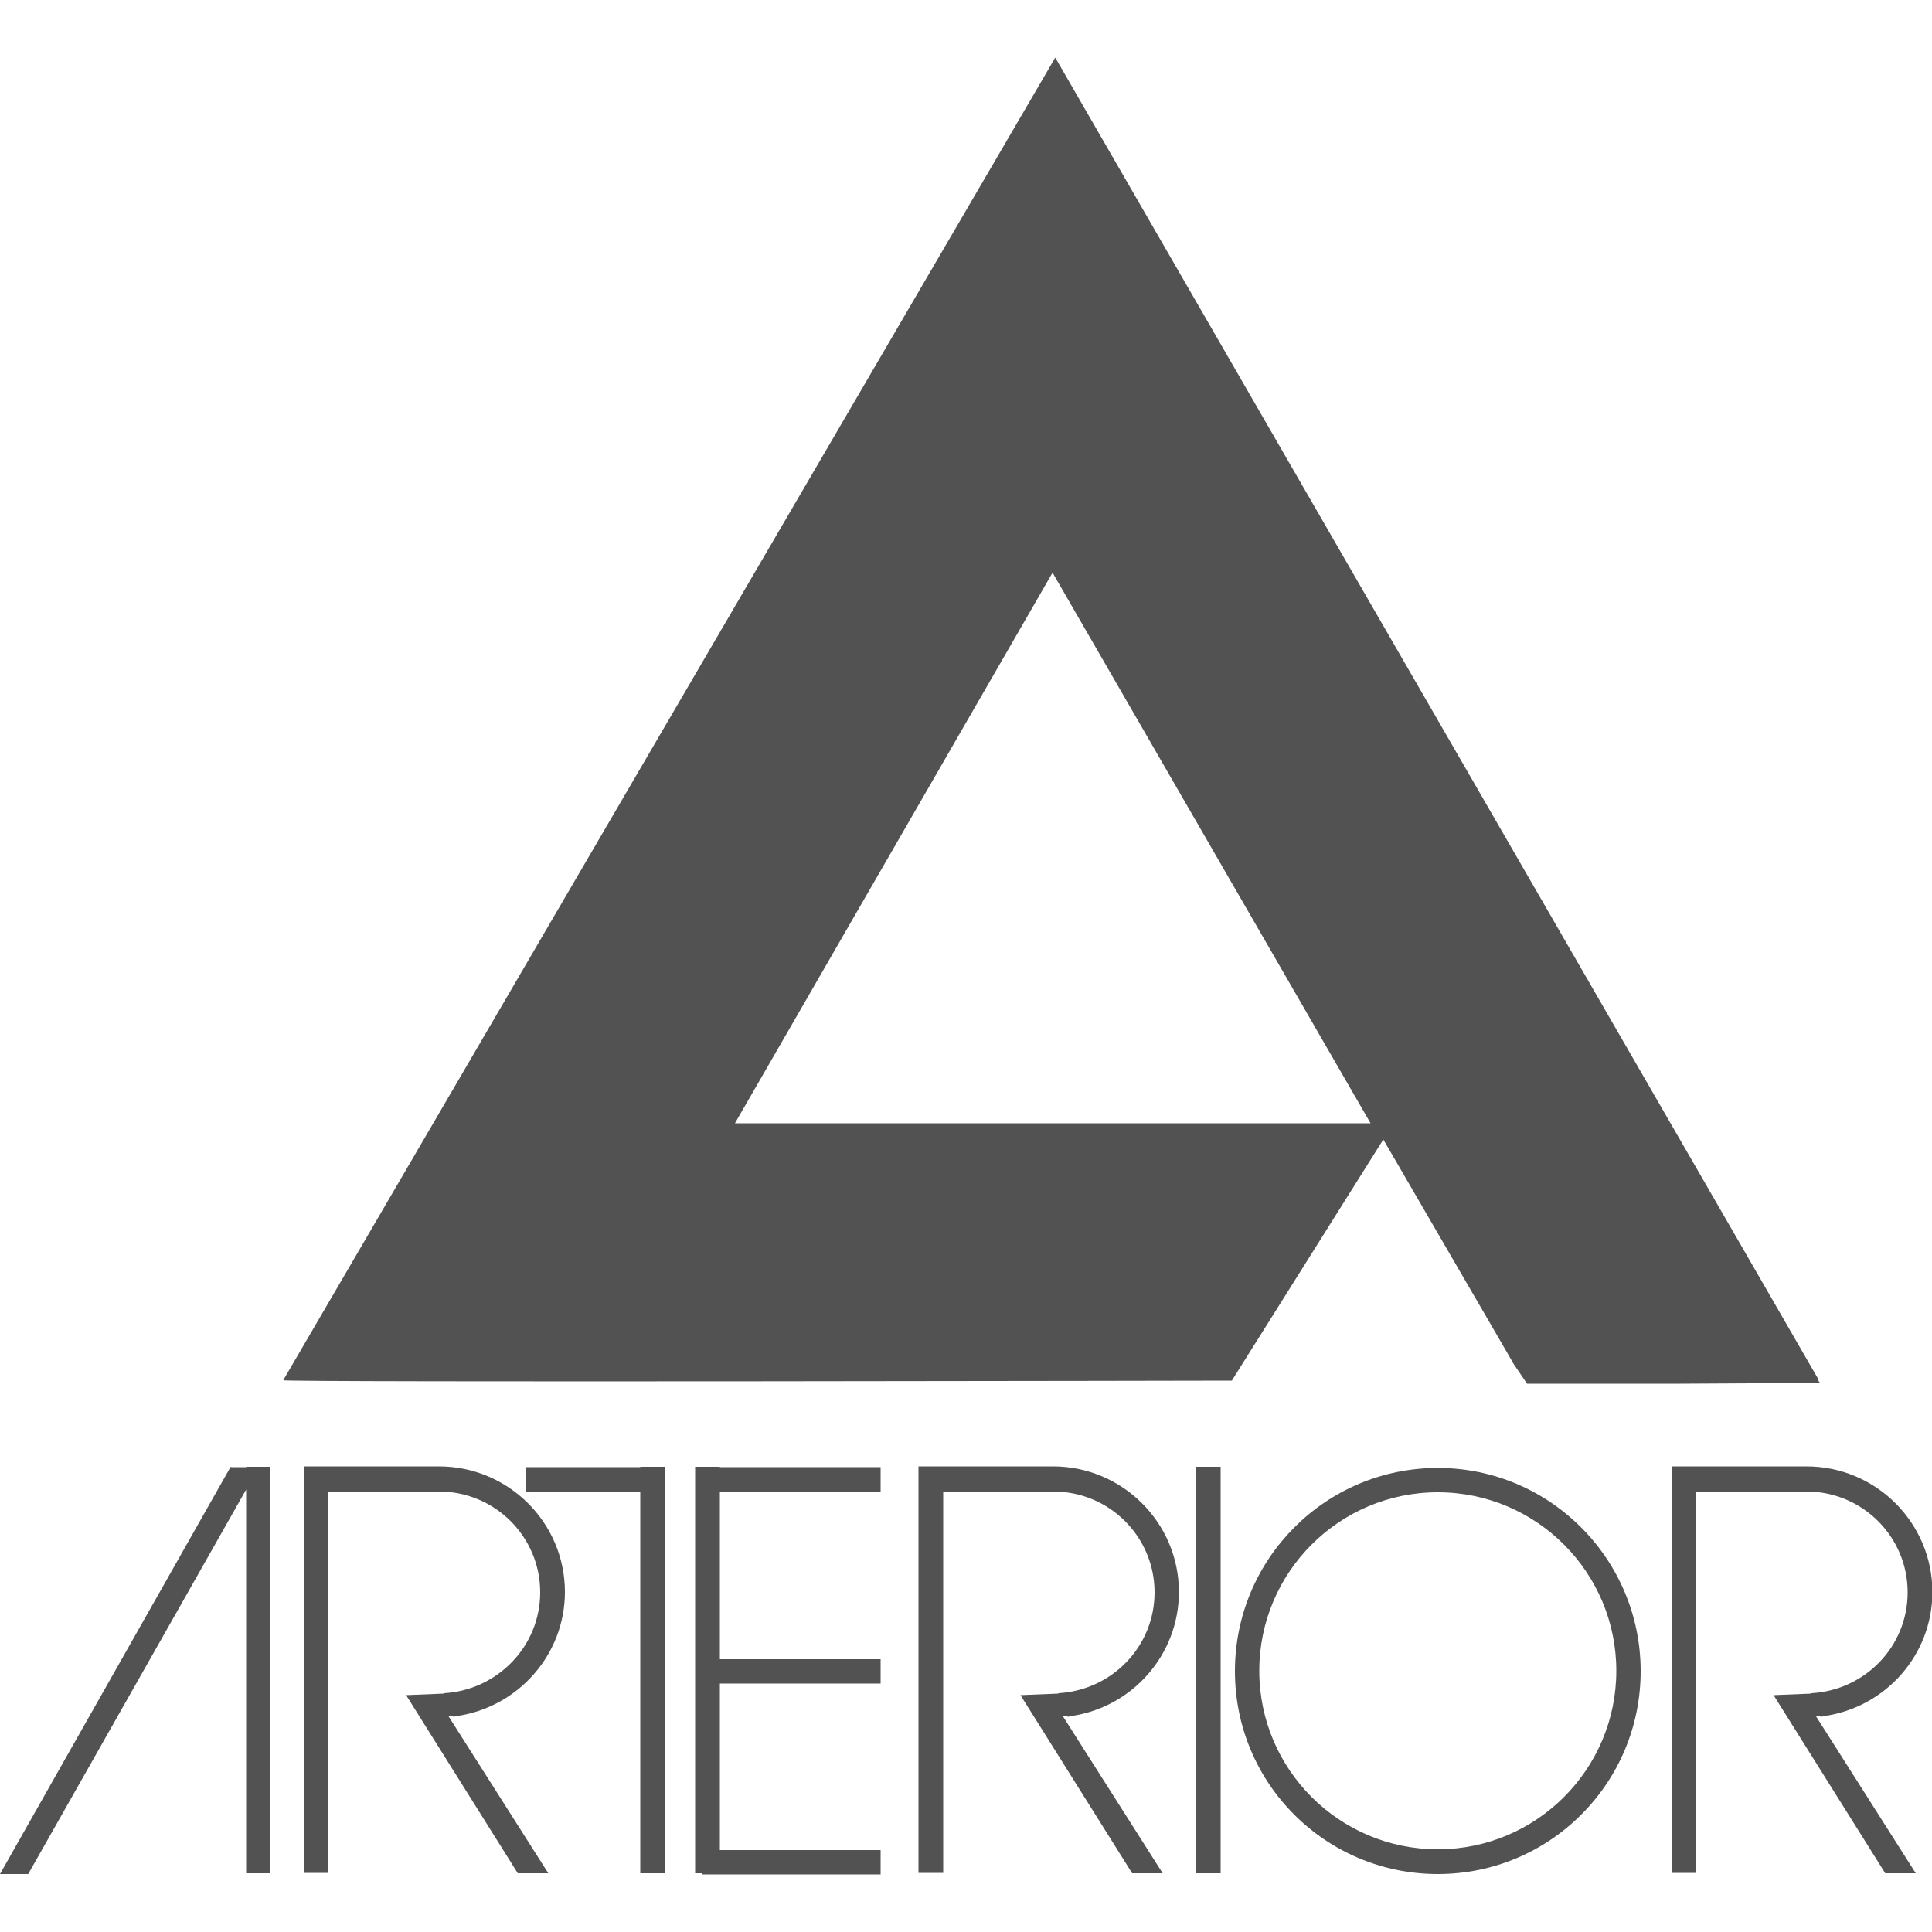 <?xml version="1.0" encoding="utf-8"?>
<!-- Generator: Adobe Illustrator 23.0.6, SVG Export Plug-In . SVG Version: 6.00 Build 0)  -->
<svg version="1.1" id="レイヤー_1" xmlns="http://www.w3.org/2000/svg" xmlns:xlink="http://www.w3.org/1999/xlink" x="0px"
	 y="0px" viewBox="0 0 500 500" style="enable-background:new 0 0 500 500;" xml:space="preserve">
<style type="text/css">
	.st0{fill-rule:evenodd;clip-rule:evenodd;fill:#525252;}
</style>
<g>
	<rect x="165.7" y="379.6" class="st0" width="6.3" height="105.2"/>
	<rect x="309.6" y="379.6" class="st0" width="6.3" height="105.2"/>
	<rect x="179.9" y="379.6" class="st0" width="6.4" height="105.2"/>
	<rect x="136.2" y="379.7" class="st0" width="33.9" height="6.4"/>
	<rect x="181.7" y="379.7" class="st0" width="46.2" height="6.4"/>
	<rect x="181.7" y="429.4" class="st0" width="46.2" height="6.3"/>
	<rect x="181.7" y="478.8" class="st0" width="46.2" height="6.3"/>
	<path class="st0" d="M117.3,444.2l0,0.1c0.2,0,0.4-0.1,0.6-0.1h0.4l0-0.1c15.7-2.3,27.9-15.8,27.9-32.1c0-17.9-14.6-32.5-32.6-32.5
		c-0.2,0-0.4,0-0.6,0v0H80.1l0,0h-1.4v105.2h6.3V386h9.2l0,0h19.2c0,0,0,0,0.1,0c0,0,0.1,0,0.1,0c14.5,0,26.2,11.7,26.2,26.1
		c0,14-11.1,25.3-24.9,26.1l0,0.1l-9.8,0.4l28.9,46.1h7.9l-25.8-40.6H117.3z"/>
	<path class="st0" d="M276.3,444.2l0,0.1c0.2,0,0.4-0.1,0.6-0.1h0.4l0-0.1c15.7-2.3,27.8-15.8,27.8-32.1c0-17.9-14.6-32.5-32.6-32.5
		c-0.2,0-0.4,0-0.6,0v0h-32.8l0,0h-1.4v105.2h6.4V386h9.1l0,0h19.2c0,0,0,0,0.1,0c0,0,0,0,0.1,0c14.5,0,26.2,11.7,26.2,26.1
		c0,14-11,25.3-24.9,26.1v0.1l-9.8,0.4l28.9,46.1h7.9l-25.8-40.6H276.3z"/>
	<path class="st0" d="M471.1,444.2l0.1,0.1c0.2,0,0.4-0.1,0.6-0.1h0.4l0-0.1c15.8-2.3,27.9-15.8,27.9-32.1
		c0-17.9-14.6-32.5-32.6-32.5c-0.2,0-0.5,0-0.7,0v0h-32.8l0,0h-1.4v105.2h6.3V386h9.1l0,0h19.3c0,0,0,0,0.1,0c0,0,0,0,0.1,0
		c14.5,0,26.2,11.7,26.2,26.1c0,14-11,25.3-24.9,26.1l0,0.1l-9.8,0.4l28.9,46.1h7.9L470,444.2H471.1z"/>
	<polygon class="st0" points="63.7,379.6 63.7,379.7 59.9,379.7 59.7,379.6 0,485 7.3,485 63.7,385.5 63.7,484.8 70,484.8 70,379.6 
			"/>
	<path class="st0" d="M372.1,379.9c-29,0-52.5,23.5-52.5,52.6s23.5,52.5,52.5,52.5c29,0,52.5-23.5,52.5-52.5
		S401.1,379.9,372.1,379.9z M372.1,478.6c-25.5,0-46.2-20.7-46.2-46.2c0-25.5,20.7-46.2,46.2-46.2c25.5,0,46.2,20.7,46.2,46.2
		C418.3,457.9,397.6,478.6,372.1,478.6z"/>
	<path class="st0" d="M471.2,357.9c-0.6-0.2-0.6-0.8-0.7-1.1L273.1,14.9L73.3,357.2c-0.3,0.6,245.5,0.1,245.5,0.1l39.2-62.4
		l32.3,55.6c0.5,0.8,0.9,1.6,1.3,2.3l3.6,5.3H435L471.2,357.9z M190.2,290.7l82.2-142.5l82.3,142.5H190.2z"/>
</g>
</svg>
